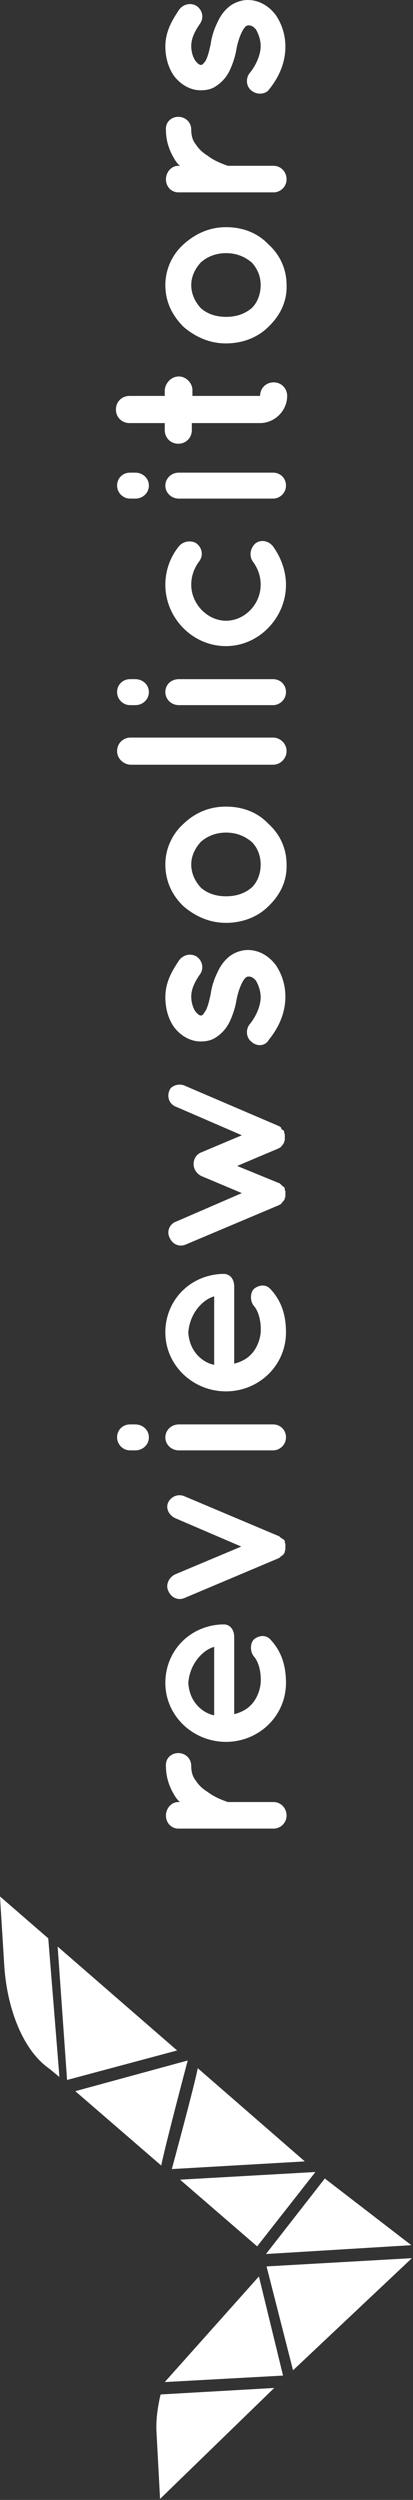 <svg width="197" height="1190" viewBox="0 0 197 1190" fill="none" xmlns="http://www.w3.org/2000/svg">
<rect x="0" y="0" width="197" height="1190" fill="#333333" stroke="none"/>
<path d="M127.147 1078.85L139.777 1128.29L196.474 1074.92L127.147 1078.85Z" fill="white"/>
<path d="M76.625 1139.8C76.625 1139.8 74.099 1149.35 74.66 1157.78L76.344 1189.52L130.796 1136.71L76.625 1139.8Z" fill="white"/>
<path d="M78.59 1133.9L135.006 1130.81L123.498 1083.63L78.59 1133.9Z" fill="white"/>
<path d="M35.926 995.431L76.905 1030.82C78.87 1020.99 89.536 980.826 89.536 980.826L35.926 995.431Z" fill="white"/>
<path d="M23.015 922.684L-0 902.742L1.965 934.481C3.087 955.828 10.946 976.051 23.577 984.758L28.348 988.69L23.015 922.684Z" fill="white"/>
<path d="M31.997 990.095L84.484 976.051L27.506 926.616L31.997 990.095Z" fill="white"/>
<path d="M81.959 1032.51L145.392 1028.86L94.308 984.477C93.186 991.218 81.959 1032.51 81.959 1032.51Z" fill="white"/>
<path d="M85.888 1037.56L122.657 1069.3L150.444 1033.91L85.888 1037.56Z" fill="white"/>
<path d="M126.867 1072.95L196.195 1068.74L154.935 1037L126.867 1072.95Z" fill="white"/>
<path d="M85.046 834.488C88.414 834.488 91.221 837.016 91.221 840.668C91.221 843.196 91.782 845.724 93.466 847.69C94.87 849.937 96.835 851.622 99.08 853.026C102.729 855.835 107.22 857.239 108.623 857.801H130.516C133.884 857.801 136.691 860.61 136.691 864.261C136.691 867.632 133.884 870.441 130.516 870.441H85.046C81.678 870.441 79.152 867.632 79.152 864.261C79.152 860.891 81.678 857.801 85.046 857.801H85.888C85.046 857.239 84.204 856.116 83.643 855.273C81.117 851.341 79.152 846.566 79.152 840.668C78.871 837.016 81.678 834.488 85.046 834.488Z" fill="white"/>
<path d="M107.781 829.152C92.063 829.152 78.871 816.793 78.871 801.064C78.871 786.178 90.098 774.1 105.535 773.257C105.535 773.257 105.816 773.257 106.097 773.257C106.377 773.257 106.939 773.257 107.219 773.257C110.026 773.538 111.71 776.066 111.71 779.156V815.951C114.236 815.389 117.324 813.984 119.289 812.018C122.095 809.49 124.06 804.996 124.341 801.064C124.621 796.851 123.779 792.076 121.534 788.986C119.008 786.458 119.289 781.964 121.253 780.279C122.937 778.875 126.306 777.751 128.832 780.279C134.165 785.897 136.41 792.638 136.41 801.064C136.41 816.793 123.499 829.152 107.781 829.152ZM102.167 816.512V783.931C97.676 785.054 90.659 790.952 89.817 801.064C90.379 810.895 97.396 815.67 102.167 816.512Z" fill="white"/>
<path d="M88.133 712.307L132.761 731.126C133.042 731.126 133.323 731.406 133.603 731.687C133.884 731.968 134.165 732.249 134.445 732.249C134.726 732.53 135.007 732.811 135.287 732.811C135.568 733.092 135.849 733.373 135.849 733.653C135.849 733.653 135.849 733.653 135.849 733.934C135.849 734.215 135.849 734.496 136.129 734.777C136.129 734.777 136.129 734.777 136.129 735.058C136.129 735.62 136.129 735.9 136.129 736.181C136.129 736.462 136.129 736.743 136.129 737.305C136.129 737.305 136.129 737.305 136.129 737.586C136.129 737.867 135.849 738.147 135.849 738.428C135.849 738.709 135.849 738.709 135.849 738.709C135.849 738.99 135.568 739.271 135.287 739.833C135.007 740.114 135.007 740.394 134.445 740.394C134.445 740.394 134.445 740.394 134.445 740.675C134.165 740.675 133.884 740.956 133.603 741.237C133.603 741.518 133.042 741.518 132.761 741.799L88.133 760.617C85.046 762.022 81.678 760.617 80.274 757.247C78.871 754.438 80.555 750.787 83.642 749.382L115.078 736.181L83.642 722.699C80.555 721.295 78.871 717.924 80.274 715.116C81.678 712.307 85.046 710.903 88.133 712.307Z" fill="white"/>
<path d="M64.557 678.039C67.925 678.039 71.012 680.567 71.012 684.219C71.012 687.589 68.206 690.398 64.557 690.398H62.031C58.663 690.398 55.856 687.589 55.856 684.219C55.856 680.567 58.663 678.039 62.031 678.039H64.557ZM85.327 678.039H130.236C133.604 678.039 136.411 680.567 136.411 684.219C136.411 687.589 133.604 690.398 130.236 690.398H85.327C81.678 690.398 78.871 687.589 78.871 684.219C78.871 680.848 81.678 678.039 85.327 678.039Z" fill="white"/>
<path d="M107.781 662.31C92.063 662.31 78.871 649.952 78.871 634.222C78.871 619.336 90.098 607.258 105.535 606.415C105.535 606.415 105.816 606.415 106.097 606.415C106.377 606.415 106.939 606.415 107.219 606.415C110.026 606.696 111.71 609.224 111.71 612.314V649.109C114.236 648.547 117.324 647.143 119.289 645.177C122.095 642.649 124.06 638.155 124.341 634.222C124.621 630.009 123.779 625.234 121.534 622.145C119.008 619.617 119.289 615.123 121.253 613.437C122.937 612.033 126.306 610.909 128.832 613.437C134.165 619.055 136.41 625.796 136.41 634.222C136.41 649.952 123.499 662.31 107.781 662.31ZM102.167 649.671V617.089C97.676 618.212 90.659 624.111 89.817 634.222C90.379 644.053 97.396 648.828 102.167 649.671Z" fill="white"/>
<path d="M88.134 516.816L132.762 535.915C133.042 535.915 133.323 536.196 133.604 536.477C133.884 536.477 134.165 536.758 134.165 537.039V537.32C134.446 537.601 134.726 537.881 134.726 537.881C134.726 537.881 134.726 537.881 135.007 537.881C135.288 538.162 135.569 538.443 135.569 539.005C135.569 539.286 135.569 539.567 135.849 539.848C135.849 539.848 135.849 539.848 135.849 540.128C135.849 540.409 135.849 540.971 135.849 541.252C135.849 541.533 135.849 541.814 135.849 542.375C135.849 542.375 135.849 542.375 135.849 542.656C135.849 542.937 135.569 543.218 135.569 543.499C135.569 543.78 135.288 544.342 135.007 544.622C135.007 544.903 134.726 545.184 134.446 545.184V545.465C134.165 545.746 133.884 546.027 133.884 546.027C133.604 546.308 133.323 546.308 133.042 546.589L113.114 555.015L133.042 563.16C133.323 563.16 133.604 563.441 133.884 563.722C134.165 564.003 134.446 564.284 134.446 564.284C134.726 564.565 135.007 564.846 135.288 564.846C135.569 565.407 135.849 565.407 135.849 565.969V566.25C135.849 566.531 135.849 566.812 136.13 566.812C136.13 567.093 136.13 567.093 136.13 567.093C136.13 567.654 136.13 567.935 136.13 568.216C136.13 568.778 136.13 569.059 136.13 569.34C136.13 569.34 136.13 569.34 136.13 569.621C136.13 569.901 135.849 570.182 135.849 570.182C135.849 570.182 135.849 570.182 135.849 570.463C135.849 570.744 135.569 571.306 135.288 571.587C135.288 571.587 135.007 571.868 134.726 572.148C134.726 572.148 134.726 572.148 134.726 572.429C134.446 572.429 134.165 572.71 134.165 572.991C133.884 573.272 133.604 573.272 133.323 573.553L88.695 592.371C85.608 593.776 82.24 592.372 80.836 589.001C79.433 586.192 80.836 582.541 84.204 581.417L115.36 567.935L95.993 559.79C93.747 558.666 92.344 556.419 92.344 554.172C92.344 551.644 93.747 549.397 95.993 548.555L115.36 540.409L84.204 526.927C80.836 525.804 79.433 522.152 80.836 519.063C81.397 517.097 85.046 515.411 88.134 516.816Z" fill="white"/>
<path d="M120.131 496.031C117.324 494.065 117.043 489.851 119.289 487.324C121.815 484.234 124.341 479.178 124.341 474.684C124.341 471.594 123.218 468.785 122.095 466.819C120.692 465.134 119.569 464.853 118.727 464.853C118.166 464.853 117.885 464.853 117.604 465.134C117.324 465.134 116.762 465.696 116.201 466.538C115.078 468.224 113.675 471.594 112.833 475.807C112.272 479.459 111.149 482.829 109.745 485.919C108.342 489.009 106.097 491.818 103.009 493.784C101.044 495.188 98.518 495.75 95.712 495.75C90.379 495.75 85.888 492.66 83.081 489.009C80.274 485.076 78.871 480.021 78.871 474.684C78.871 466.819 82.8 461.202 85.326 457.269C87.291 454.461 90.94 453.618 93.747 455.303C96.554 457.269 97.396 460.921 95.431 463.73C92.905 467.381 91.221 470.752 91.221 474.403C91.221 477.212 92.063 479.74 93.185 481.425C94.308 482.829 95.15 483.391 95.712 483.391C96.273 483.391 96.273 483.391 96.554 483.11C96.834 483.11 97.115 482.549 97.676 481.706C98.799 480.302 99.641 477.212 100.483 473.279C101.044 469.347 102.167 465.977 103.851 462.606C105.255 459.516 107.5 456.427 110.588 454.461C112.833 453.056 115.64 452.213 118.166 452.213C123.779 452.213 128.551 455.303 131.638 459.516C134.445 463.73 136.129 468.785 136.129 474.403C136.129 483.391 131.919 490.413 128.27 494.907C126.586 497.997 122.657 498.278 120.131 496.031Z" fill="white"/>
<path d="M127.99 431.428C122.937 436.484 115.64 439.293 107.781 439.293C99.922 439.293 93.185 436.203 87.572 431.428C82.239 426.373 78.871 419.632 78.871 411.486C78.871 403.903 82.239 396.881 87.572 392.106C93.185 386.77 99.922 383.961 107.781 383.961C115.92 383.961 122.937 386.77 127.99 392.106C133.322 396.881 136.691 403.622 136.691 411.486C136.971 419.351 133.603 426.092 127.99 431.428ZM107.781 426.654C112.833 426.654 116.762 425.249 120.131 422.441C122.937 419.632 124.341 415.7 124.341 411.486C124.341 407.554 122.937 403.622 120.131 400.813C116.762 398.004 112.833 396.319 107.781 396.319C103.009 396.319 98.799 398.004 95.712 400.813C93.185 403.622 91.221 407.273 91.221 411.486C91.221 415.98 93.185 419.632 95.712 422.441C98.799 425.249 103.009 426.654 107.781 426.654Z" fill="white"/>
<path d="M55.856 357.558C55.856 353.906 58.663 351.098 62.311 351.098H130.236C133.604 351.098 136.691 353.906 136.691 357.558C136.691 360.928 133.884 364.017 130.236 364.017H62.031C58.663 363.737 55.856 360.928 55.856 357.558Z" fill="white"/>
<path d="M64.557 323.291C67.925 323.291 71.012 325.819 71.012 329.47C71.012 332.841 68.206 335.65 64.557 335.65H62.031C58.663 335.65 55.856 332.841 55.856 329.47C55.856 325.819 58.663 323.291 62.031 323.291H64.557ZM85.327 323.291H130.236C133.604 323.291 136.411 325.819 136.411 329.47C136.411 332.841 133.604 335.65 130.236 335.65H85.327C81.678 335.65 78.871 332.841 78.871 329.47C78.871 325.819 81.678 323.291 85.327 323.291Z" fill="white"/>
<path d="M107.781 307.562C91.782 307.562 78.871 294.08 78.871 278.35C78.871 271.328 81.397 264.868 85.326 260.093C87.291 257.565 91.221 257.004 93.747 258.689C96.554 260.936 97.115 264.587 94.87 267.396C92.624 270.486 91.221 274.137 91.221 278.35C91.221 287.62 99.08 295.484 107.781 295.484C116.762 295.484 124.341 287.62 124.341 278.35C124.341 274.137 122.937 270.486 120.692 267.396C118.727 264.868 119.289 260.936 121.815 258.689C124.341 256.723 127.99 257.284 130.235 260.093C133.884 265.149 136.41 271.609 136.41 278.35C136.41 294.08 123.499 307.562 107.781 307.562Z" fill="white"/>
<path d="M64.557 224.983C67.925 224.983 71.012 227.511 71.012 231.162C71.012 234.533 68.206 237.342 64.557 237.342H62.031C58.663 237.342 55.856 234.533 55.856 231.162C55.856 227.511 58.663 224.983 62.031 224.983H64.557ZM85.327 224.983H130.236C133.604 224.983 136.411 227.511 136.411 231.162C136.411 234.533 133.604 237.342 130.236 237.342H85.327C81.678 237.342 78.871 234.533 78.871 231.162C78.871 227.792 81.678 224.983 85.327 224.983Z" fill="white"/>
<path d="M85.327 179.2C88.695 179.2 91.782 182.29 91.782 185.66V188.469H124.06C124.06 184.818 126.867 182.009 130.516 182.009C134.165 182.009 136.971 184.818 136.971 188.469C136.971 195.491 131.077 201.39 124.06 201.39H91.501V204.76C91.501 208.412 88.695 211.22 85.046 211.22C81.397 211.22 78.59 208.412 78.59 204.76V201.39H61.75C58.101 201.39 55.294 198.581 55.294 194.929C55.294 191.278 58.101 188.469 61.75 188.469H78.59V185.66C78.871 182.29 81.678 179.2 85.327 179.2Z" fill="white"/>
<path d="M127.99 155.606C122.937 160.662 115.64 163.471 107.781 163.471C99.922 163.471 93.185 160.381 87.572 155.606C82.239 150.269 78.871 143.809 78.871 135.664C78.871 128.08 82.239 121.059 87.572 116.284C93.185 111.228 99.922 108.138 107.781 108.138C115.92 108.138 122.937 110.947 127.99 116.284C133.322 121.059 136.691 127.799 136.691 135.664C136.971 143.528 133.603 150.269 127.99 155.606ZM107.781 150.831C112.833 150.831 116.762 149.427 120.131 146.618C122.937 143.809 124.341 139.877 124.341 135.664C124.341 131.732 122.937 128.08 120.131 124.991C116.762 122.182 112.833 120.497 107.781 120.497C103.009 120.497 98.799 122.182 95.712 124.991C93.185 127.799 91.221 131.451 91.221 135.664C91.221 140.158 93.185 143.809 95.712 146.618C98.799 149.427 103.009 150.831 107.781 150.831Z" fill="white"/>
<path d="M85.046 55.613C88.414 55.613 91.221 58.141 91.221 61.793C91.221 64.321 91.782 66.849 93.466 68.815C94.87 71.062 96.835 72.747 99.08 74.152C102.729 76.96 107.22 78.365 108.623 78.927H130.516C133.884 78.927 136.691 81.736 136.691 85.387C136.691 88.758 133.884 91.566 130.516 91.566H85.046C81.678 91.566 79.152 88.758 79.152 85.387C79.152 82.016 81.678 78.927 85.046 78.927H85.888C85.046 78.365 84.204 77.241 83.643 76.399C81.117 72.466 79.152 67.691 79.152 61.793C78.871 58.141 81.678 55.613 85.046 55.613Z" fill="white"/>
<path d="M120.131 43.255C117.324 41.289 117.043 37.076 119.289 34.548C121.815 31.459 124.341 26.403 124.341 21.909C124.341 18.819 123.218 16.01 122.095 14.044C120.692 12.359 119.569 12.078 118.727 12.078C118.166 12.078 117.885 12.078 117.604 12.359C117.324 12.359 116.762 12.921 116.201 13.763C115.078 15.449 113.675 18.819 112.833 23.032C112.272 26.684 111.149 30.054 109.745 33.144C108.342 36.233 106.097 39.042 103.009 41.008C101.044 42.413 98.518 42.974 95.712 42.974C90.379 42.974 85.888 39.885 83.081 36.233C80.274 32.301 78.871 27.245 78.871 22.19C78.871 14.325 82.8 8.707 85.326 4.775C87.291 1.966 90.94 1.124 93.747 2.809C96.554 4.775 97.396 8.427 95.431 11.235C92.905 14.887 91.221 18.257 91.221 21.909C91.221 24.718 92.063 27.245 93.185 28.931C94.308 30.335 95.15 30.897 95.712 30.897C96.273 30.897 96.273 30.897 96.554 30.616C96.834 30.616 97.115 30.054 97.676 29.492C98.799 28.088 99.641 24.998 100.483 21.066C101.044 17.134 102.167 13.763 103.851 10.393C105.255 7.303 107.5 4.213 110.588 2.247C112.833 0.843 115.64 0 118.166 0C123.779 0 128.551 3.09 131.638 7.303C134.445 11.516 136.129 16.572 136.129 22.19C136.129 31.178 131.919 38.2 128.27 42.694C126.586 44.941 122.657 45.221 120.131 43.255Z" fill="white"/>
</svg>
